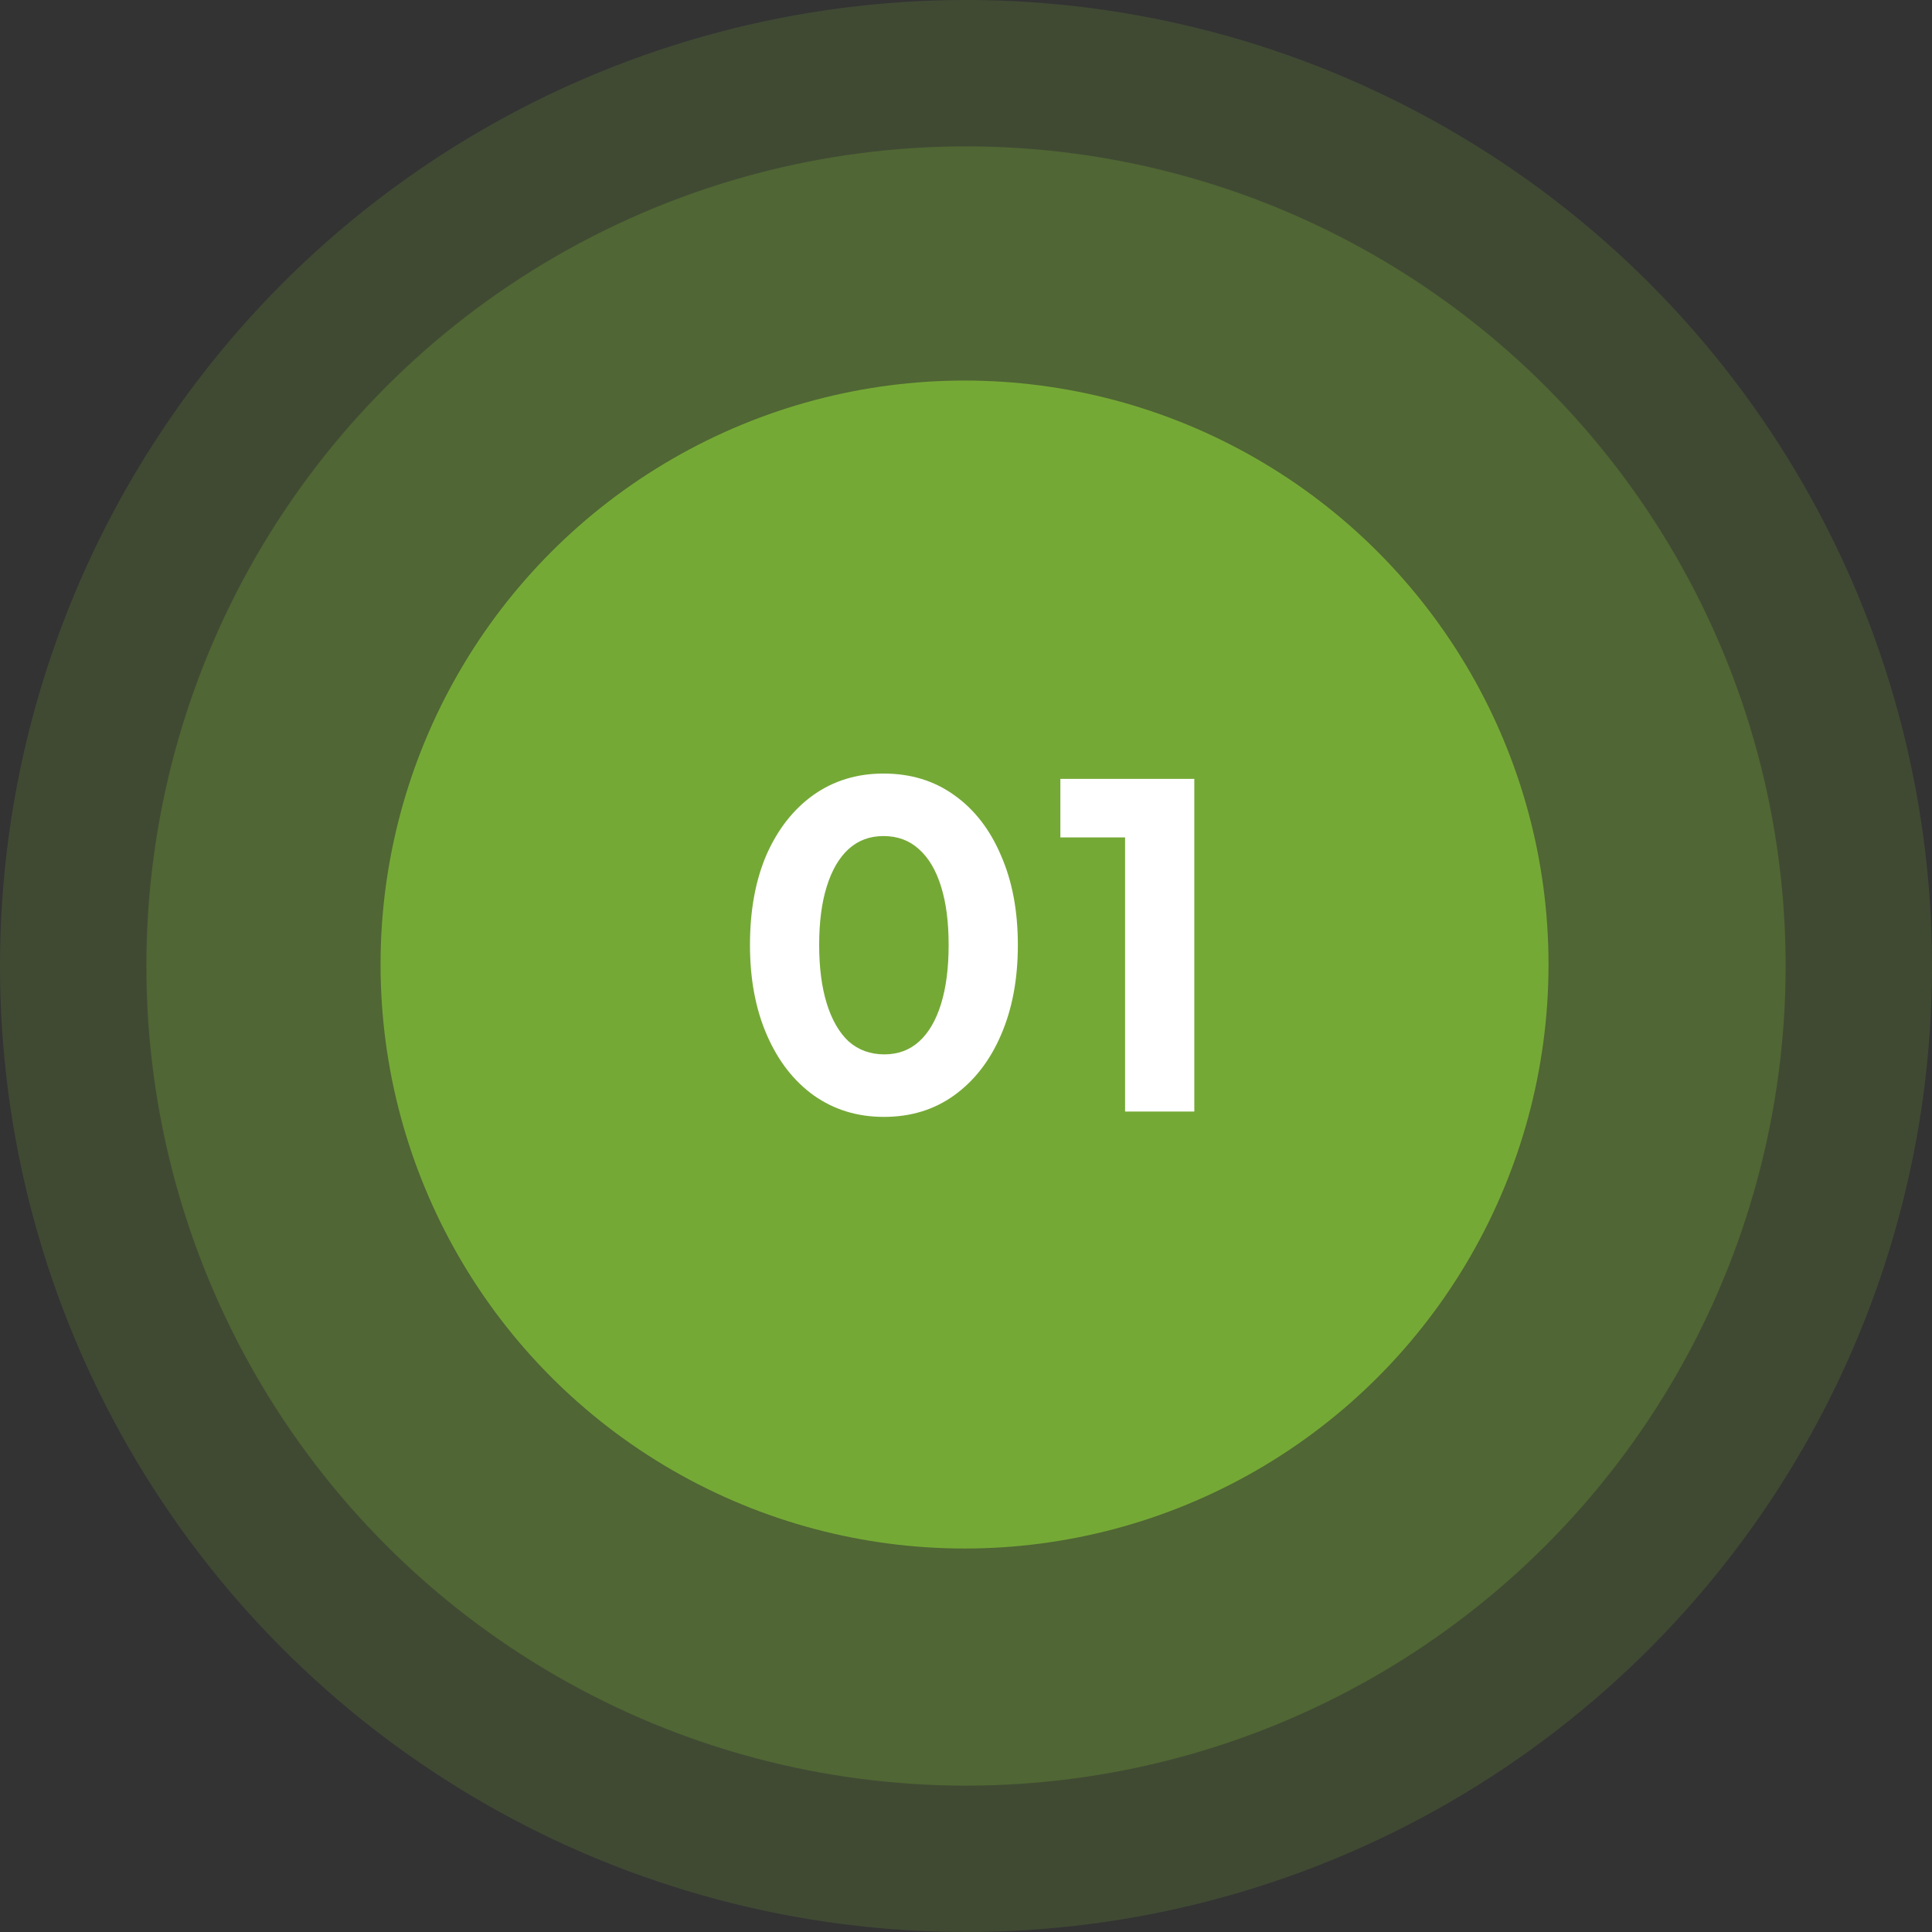 <svg width="70" height="70" viewBox="0 0 70 70" fill="none" xmlns="http://www.w3.org/2000/svg">
<rect x="0" y="0" width="70" height="70" fill="#333333" stroke="none"/>
<circle opacity="0.2" cx="35" cy="35" r="35" fill="#75A936"/>
<circle opacity="0.3" cx="35" cy="35" r="29.697" fill="#75A936"/>
<circle cx="34.947" cy="34.947" r="21.159" fill="#75A936"/>
<path d="M32.026 40.467C31.066 40.467 30.22 40.208 29.486 39.69C28.764 39.173 28.197 38.445 27.788 37.507C27.378 36.568 27.173 35.479 27.173 34.239C27.173 32.988 27.372 31.899 27.771 30.971C28.181 30.044 28.747 29.321 29.47 28.804C30.203 28.286 31.05 28.027 32.01 28.027C32.991 28.027 33.843 28.286 34.566 28.804C35.299 29.321 35.865 30.049 36.264 30.987C36.674 31.915 36.879 32.999 36.879 34.239C36.879 35.479 36.674 36.568 36.264 37.507C35.865 38.434 35.299 39.162 34.566 39.69C33.843 40.208 32.996 40.467 32.026 40.467ZM32.042 38.202C32.538 38.202 32.959 38.046 33.304 37.733C33.649 37.42 33.913 36.967 34.096 36.374C34.28 35.781 34.371 35.069 34.371 34.239C34.371 33.408 34.28 32.702 34.096 32.12C33.913 31.527 33.644 31.074 33.288 30.761C32.943 30.448 32.517 30.292 32.01 30.292C31.514 30.292 31.093 30.448 30.748 30.761C30.403 31.074 30.139 31.527 29.955 32.12C29.772 32.702 29.68 33.408 29.68 34.239C29.68 35.059 29.772 35.765 29.955 36.358C30.139 36.951 30.403 37.41 30.748 37.733C31.104 38.046 31.535 38.202 32.042 38.202ZM40.764 40.273V30.34H38.419V28.221H43.272V40.273H40.764Z" fill="white"/>
</svg>
